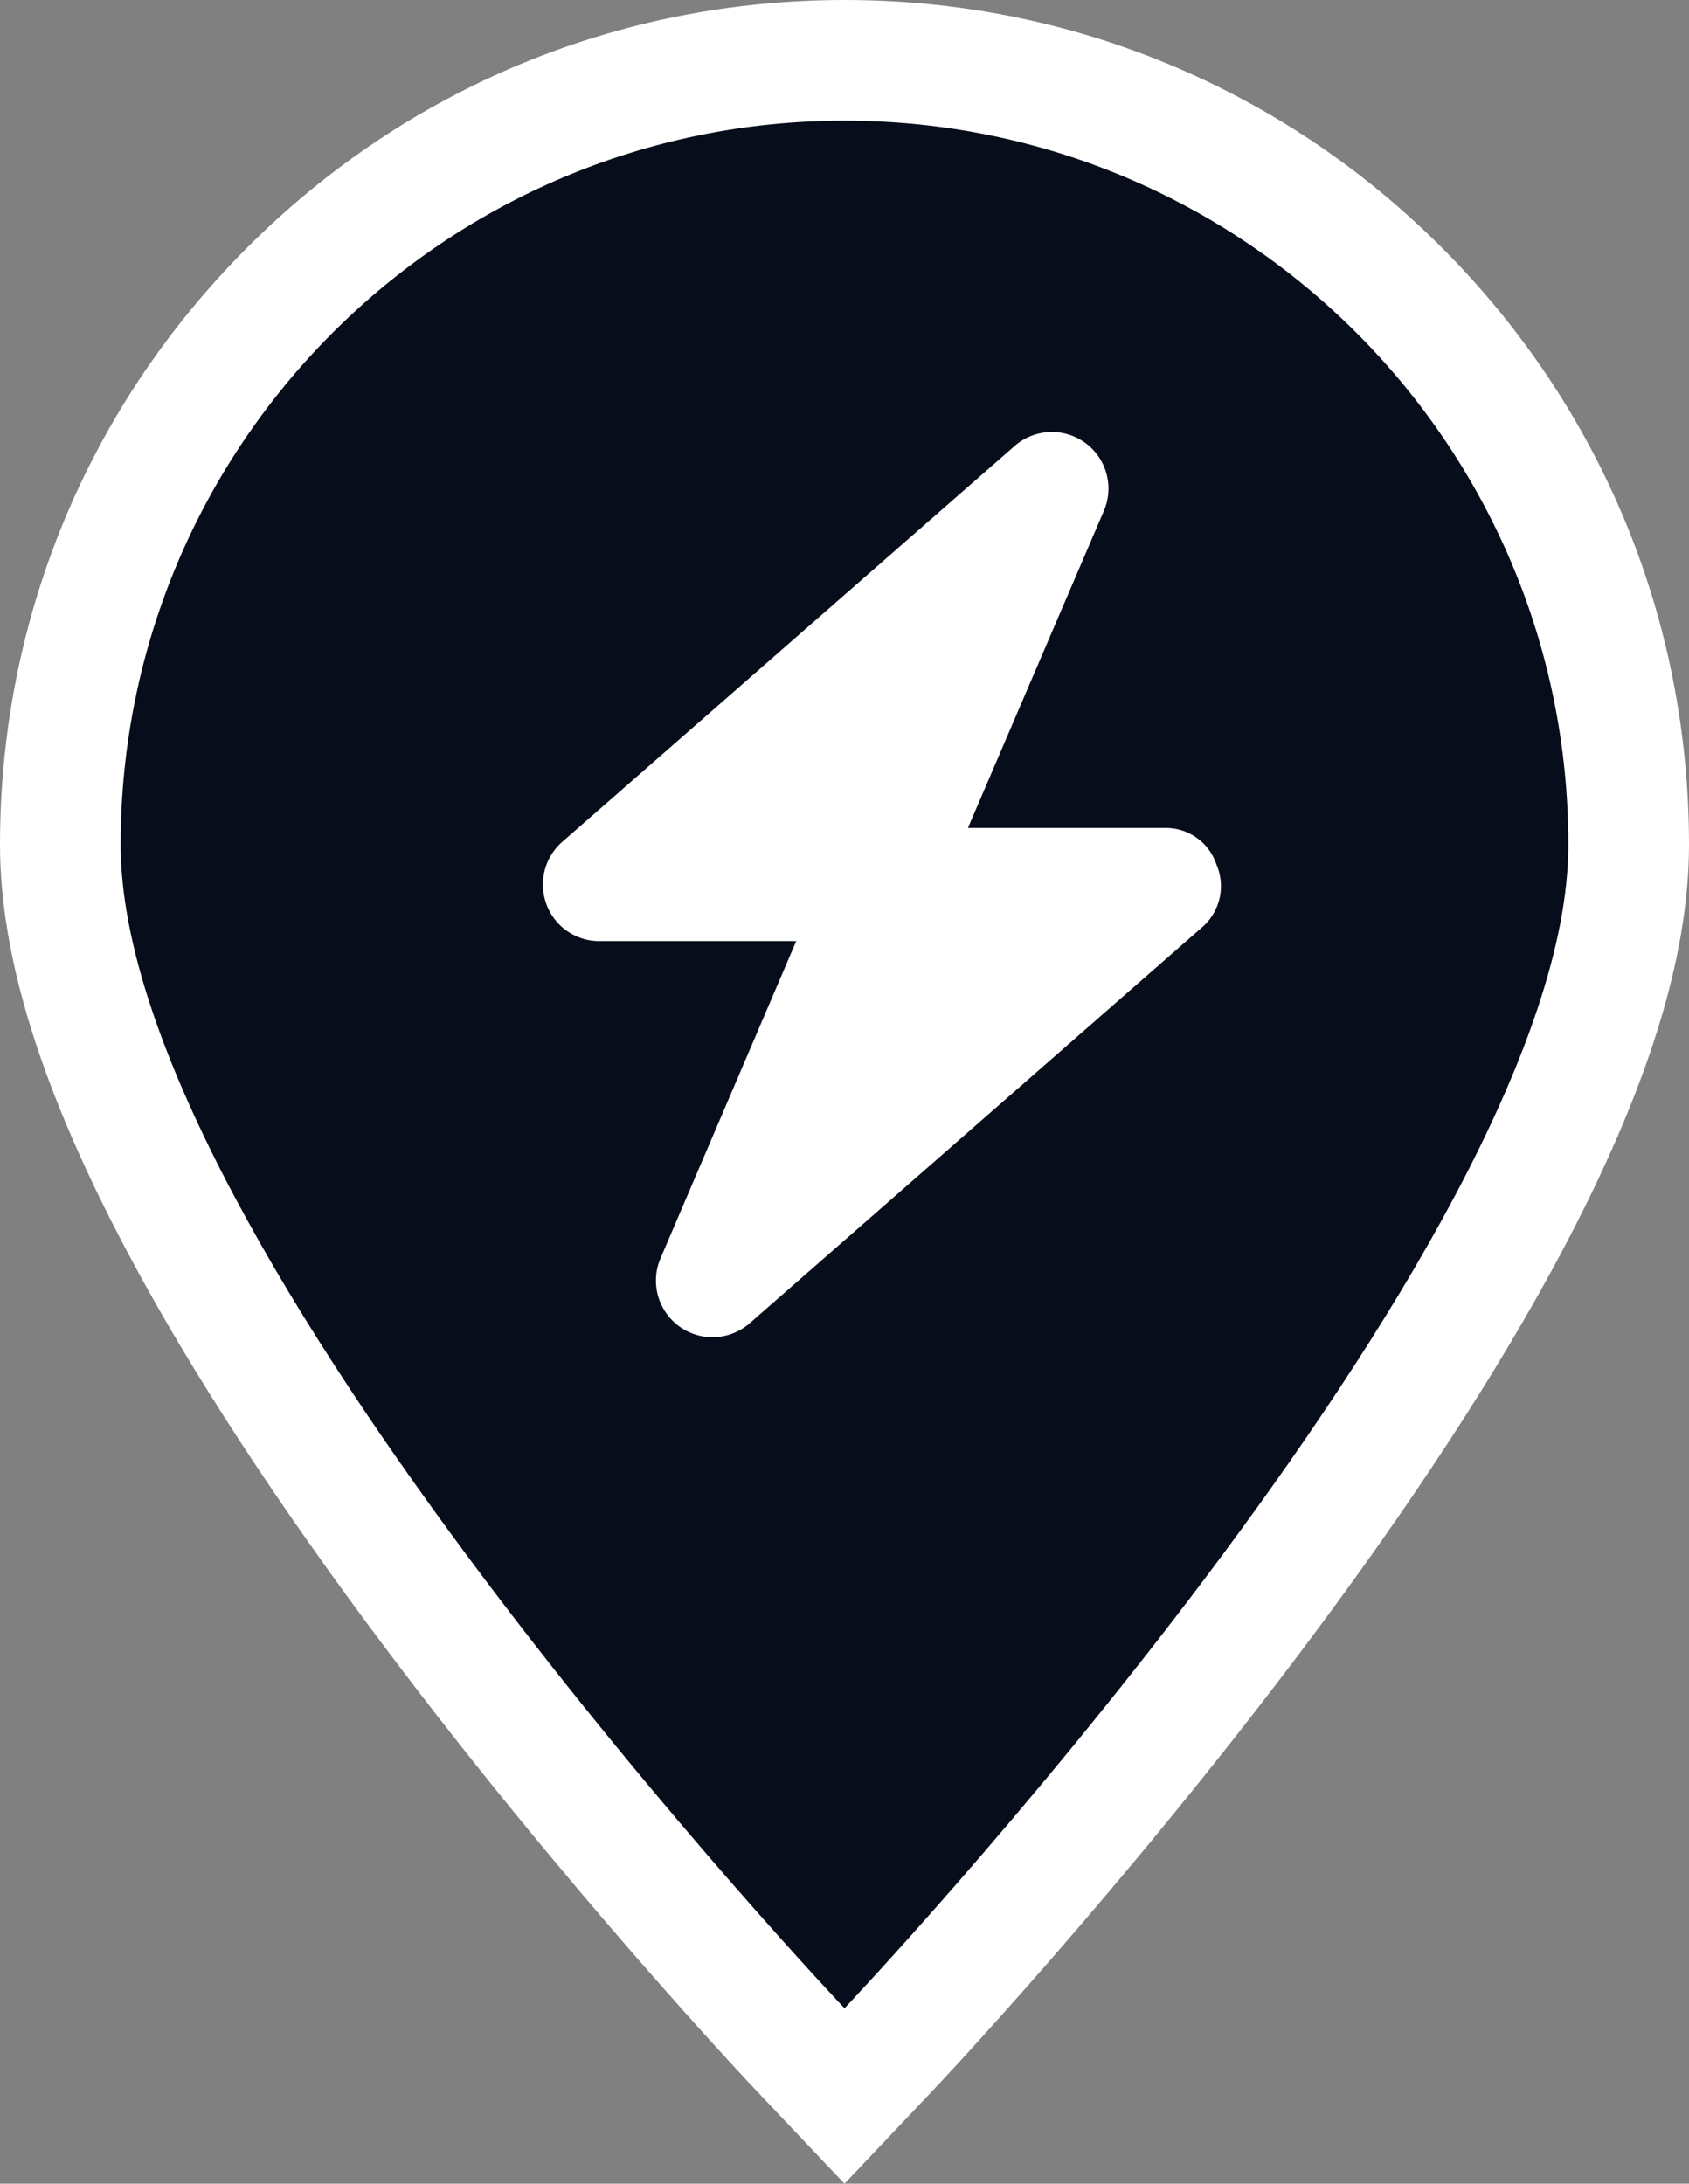 <svg xmlns="http://www.w3.org/2000/svg" width="28" height="36.193" viewBox="0 0 28 36.193">
  <rect x="0" y="0" width="28" height="36.193" fill="#808080" stroke="none"/>
  <g id="icon_wyl_masowe" transform="translate(-1149.832 -939.35)">
    <g id="Path_202" data-name="Path 202" transform="translate(1151.832 941.35)" fill="#070d1b">
      <path d="M 12 32.74 L 11.274 31.974 C 11.15 31.843 8.2 28.722 5.201 24.729 C 1.086 19.253 -1 14.97 -1 12 C -1 8.528 0.352 5.263 2.808 2.808 C 5.263 0.352 8.528 -1 12 -1 C 15.472 -1 18.737 0.352 21.192 2.808 C 23.648 5.263 25 8.528 25 12 C 25 14.97 22.914 19.253 18.799 24.729 C 15.8 28.722 12.85 31.843 12.726 31.974 L 12 32.74 Z" stroke="none"/>
      <path d="M 12 -3.814697265625e-06 C 5.373 -3.814697265625e-06 0 5.373 0 12 C 0 18.627 12 31.286 12 31.286 C 12 31.286 24 18.627 24 12 C 24 5.373 18.627 -3.814697265625e-06 12 -3.814697265625e-06 M 12 -2 C 15.74 -2 19.255 -0.544 21.899 2.101 C 24.544 4.745 26 8.26 26 12 C 26 13.868 25.31 16.075 23.891 18.747 C 22.847 20.714 21.403 22.928 19.599 25.33 C 16.565 29.368 13.577 32.529 13.451 32.662 L 12 34.193 L 10.549 32.662 C 10.423 32.529 7.435 29.368 4.401 25.33 C 2.597 22.928 1.153 20.714 0.109 18.747 C -1.31 16.075 -2 13.868 -2 12 C -2 8.26 -0.544 4.745 2.101 2.101 C 4.745 -0.544 8.26 -2 12 -2 Z" stroke="none" fill="#fff"/>
    </g>
    <path id="Path_1944" data-name="Path 1944" d="M7.046-6.562h3.267a.883.883,0,0,1,.853.606.9.9,0,0,1-.234,1.037l-7.5,6.563A.938.938,0,0,1,1.951.568L4.2-4.687H.911A.932.932,0,0,1,.06-5.294.94.94,0,0,1,.32-6.331l7.5-6.562a.938.938,0,0,1,1.169-.053A.937.937,0,0,1,9.3-11.818L7.046-6.562Z" transform="translate(1158.832 959.635)" fill="#fff"/>
  </g>
</svg>
